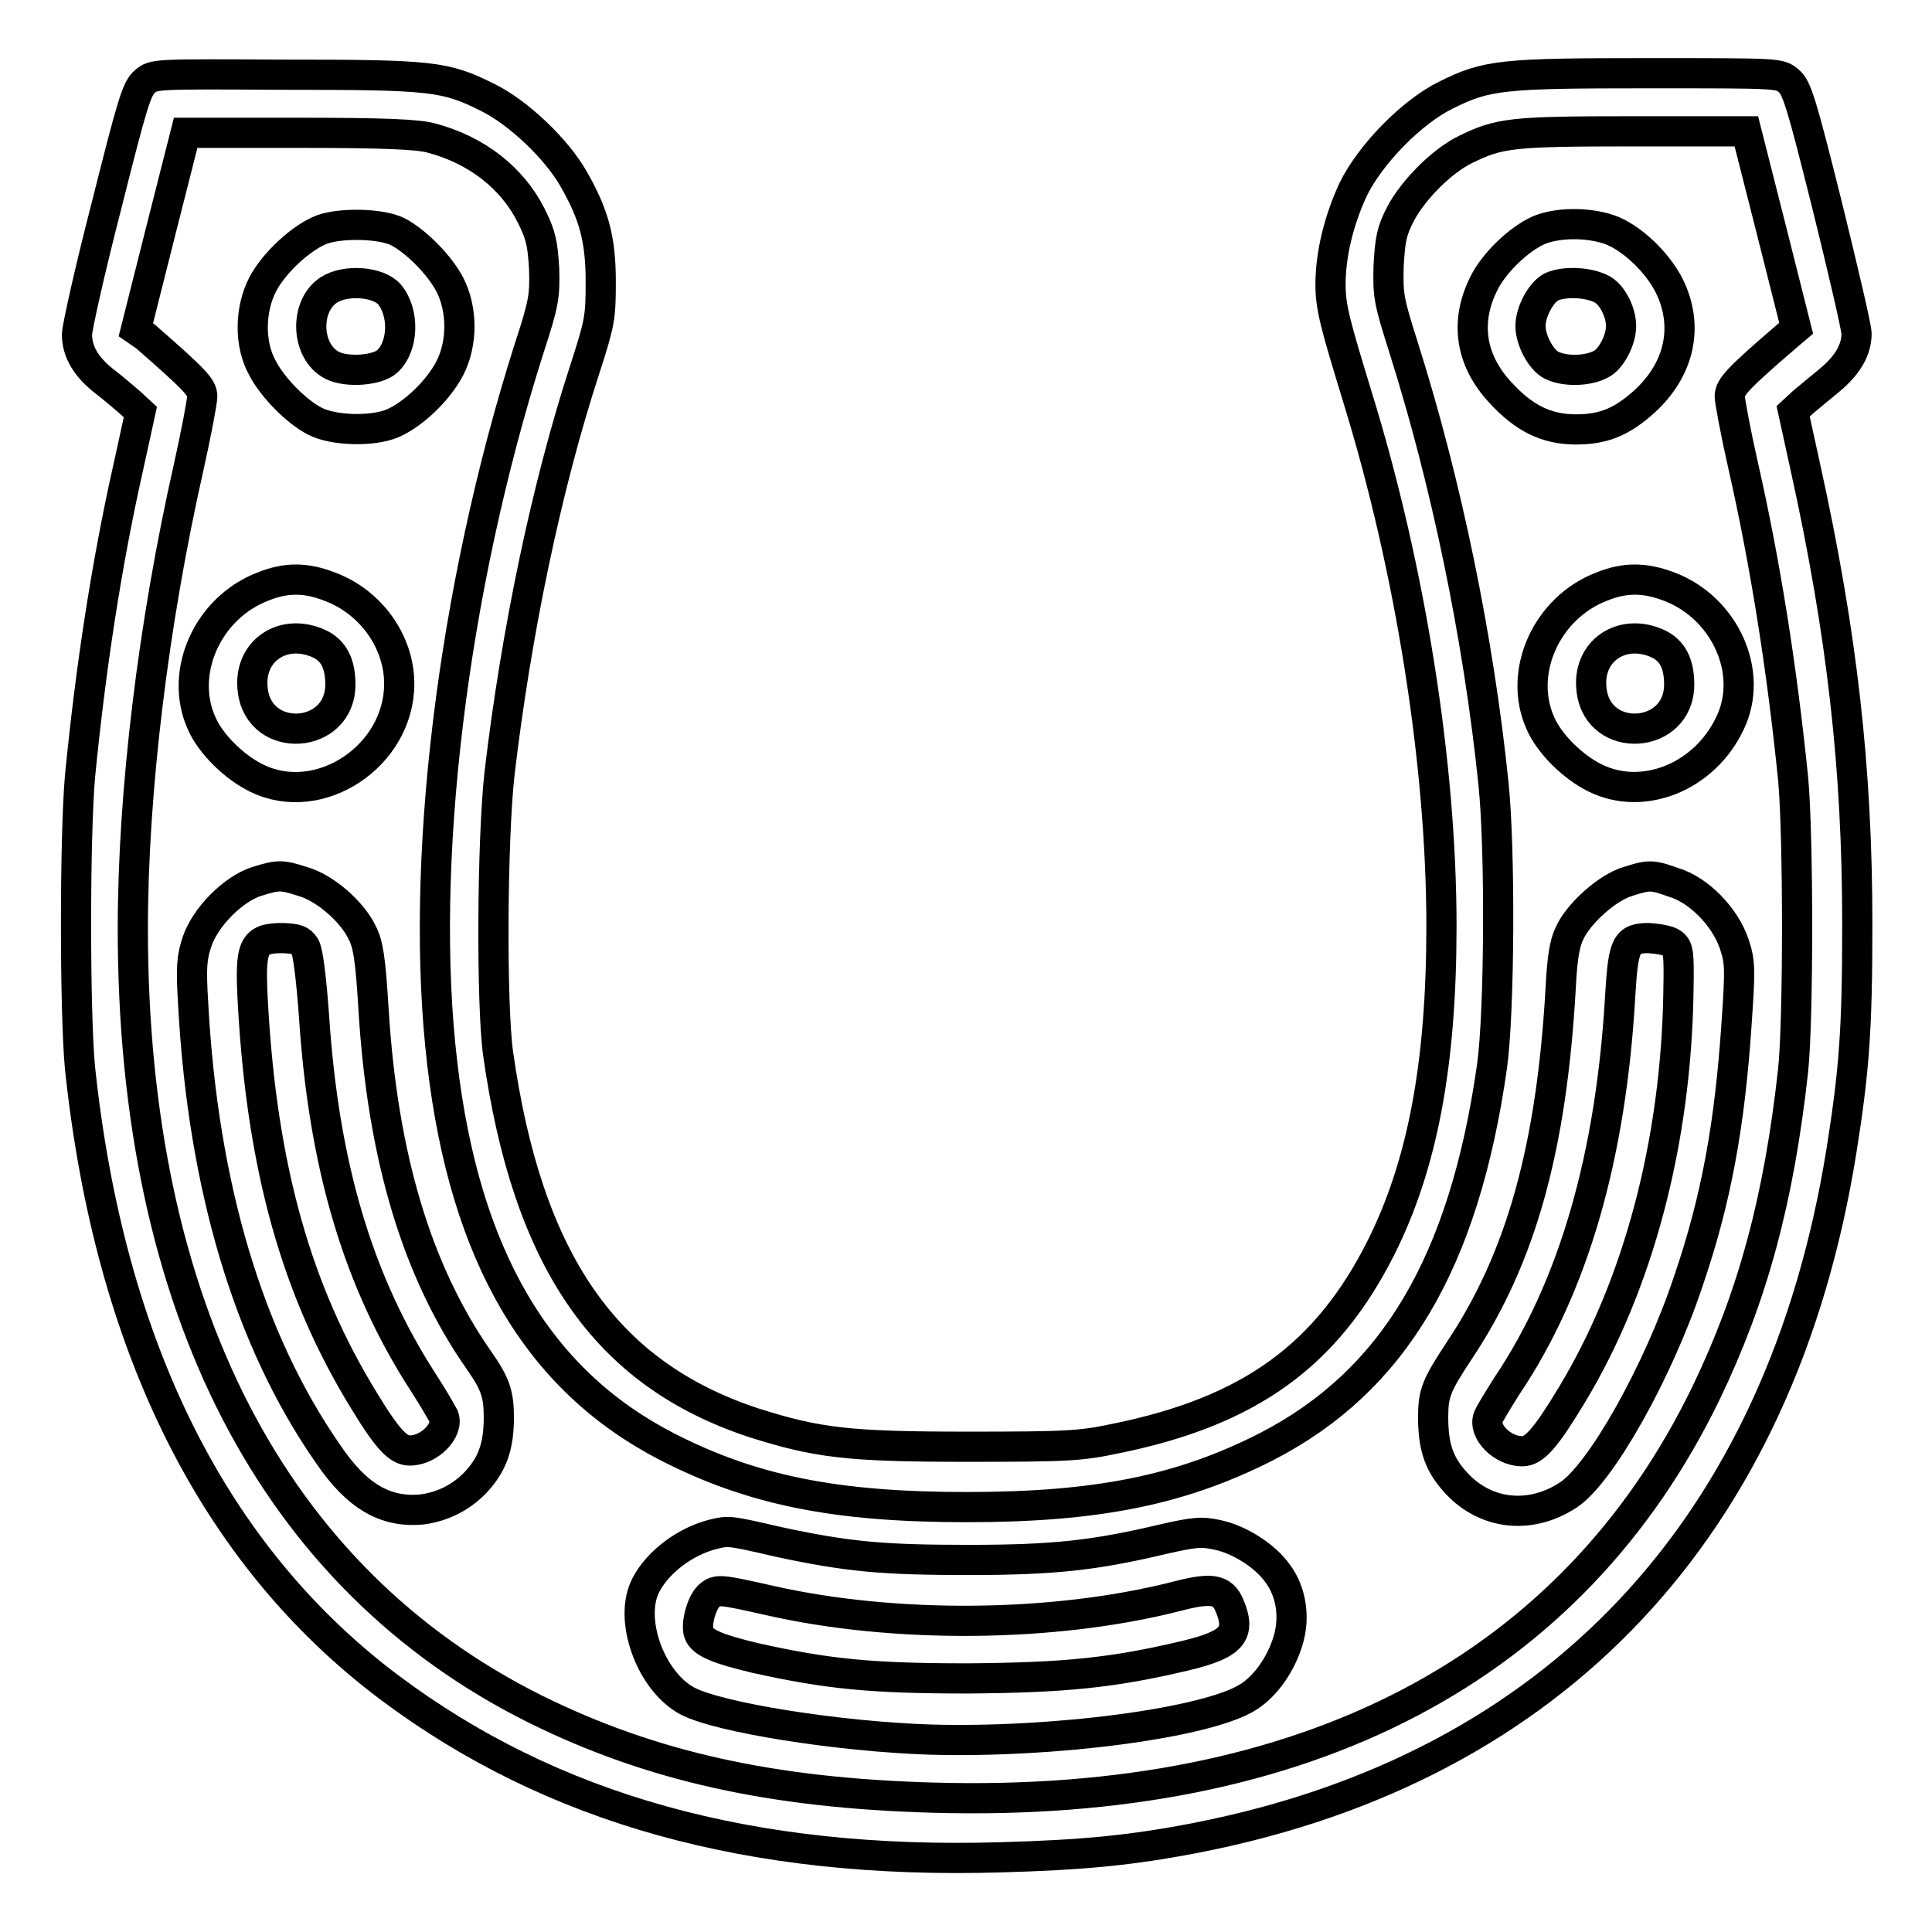 <?xml version="1.0" encoding="utf-8"?>
<!-- Svg Vector Icons : http://www.onlinewebfonts.com/icon -->
<!DOCTYPE svg PUBLIC "-//W3C//DTD SVG 1.1//EN" "http://www.w3.org/Graphics/SVG/1.1/DTD/svg11.dtd">
<svg version="1.1" xmlns="http://www.w3.org/2000/svg" xmlns:xlink="http://www.w3.org/1999/xlink" x="0px" y="0px" viewBox="0 0 256 256" enable-background="new 0 0 256 256" xml:space="preserve">
<g><g><g><path stroke-width="4" fill-opacity="0" stroke="#000000"  d="M19.2,10.8c-1.1,0.9-1.7,3-5.1,16.5c-2.2,8.5-3.9,16.2-3.9,17c0,2.3,1.2,4.3,3.6,6.2c1.2,0.9,2.8,2.3,3.5,2.9l1.3,1.2l-1.6,7.3c-2.9,12.9-5,26.7-6.4,41c-0.7,8-0.7,31.2,0,38.6c3.9,36.9,17.7,64.6,41,82.1c21.5,16.1,47.8,23.5,81.1,22.5c10.6-0.3,17.2-0.9,25.9-2.6c47.5-9.3,77.4-41.1,85.4-91c1.7-10.7,2.1-16.1,2.1-30c0-20.7-2-38.5-6.9-60.7l-1.6-7.3l1.3-1.2c0.7-0.6,2.3-1.9,3.5-2.9c2.4-2,3.6-4,3.6-6.2c0-0.8-1.8-8.5-3.9-17c-3.4-13.6-4-15.6-5.1-16.5c-1.2-1-1.2-1-18.6-1c-19.3,0-21.4,0.2-26.8,2.9c-4.5,2.2-10,7.8-12.3,12.5c-1.9,4.1-3,8.6-3,12.6c0,3,0.6,5.2,3.6,15c7,22.7,11.1,48.6,11.1,70c0,18.3-2.5,31.6-8,42.6c-7.2,14.3-17.4,21.7-35.1,25.3c-4.7,1-6.4,1.1-19.7,1.1c-15.8,0-19.9-0.5-28.4-3.2C80.2,182,69.9,167.1,66,139.6c-0.9-6.5-0.8-28.3,0.2-37.2c2.2-18.6,6.2-37.9,11.3-53.5c2-6.2,2.1-6.8,2.1-11.6c0-5.6-0.9-8.9-3.6-13.6c-2.2-3.9-7.3-8.8-11.4-10.8c-5.6-2.8-7.3-3-26.9-3C20.4,9.8,20.4,9.8,19.2,10.8z M57.2,18.3c6,1.6,10.7,5.3,13.2,10.3c1.3,2.6,1.5,3.7,1.7,7c0.1,3.6,0,4.5-2,10.6c-10.2,32.1-14.6,68.5-11.5,94.7c3,25.6,12.7,42,29.8,50.8c11.3,5.8,22.4,8,39.7,8c17.4,0,28.5-2.3,39.7-8c16.9-8.7,26.2-24.4,29.9-50.4c1-7.2,1.1-28.7,0.2-37.4c-2-19.5-6.3-40.1-11.9-57.8c-2-6.3-2.1-6.9-2-10.9c0.2-3.5,0.4-4.6,1.6-6.9c1.7-3.2,5.5-7,8.6-8.5c4.5-2.2,6.1-2.4,22.1-2.4h15.1l3.3,13l3.3,13.1l-1.3,1.1c-6.4,5.5-7.5,6.7-7.5,7.9c0,0.6,0.8,4.9,1.8,9.3c2.9,12.8,5.1,26.6,6.6,41.4c0.7,7.6,0.7,31.9,0,38.6c-1.9,17.3-5.4,30-11.5,42.7c-17.7,36.6-52.9,55.1-102.4,53.7c-21.6-0.6-37.5-4.2-52.7-11.7c-34.8-17.3-53.4-53.3-53.4-103.4c0-18.2,2.7-40.4,7.4-61.2c1-4.5,1.8-8.7,1.8-9.4c0-1.2-1.1-2.3-7.5-7.9L18,43.7l3.3-13.1l3.3-13h15.1C51.1,17.6,55.4,17.8,57.2,18.3z"/><path stroke-width="4" fill-opacity="0" stroke="#000000"  d="M42.7,30.4c-2.7,1-6.4,4.4-7.9,7.3c-1.7,3.3-1.8,7.9,0,11.1c1.3,2.5,4.4,5.7,6.9,7c2.5,1.3,7.7,1.4,10.3,0.3c2.8-1.2,6.1-4.4,7.6-7.3c1.7-3.3,1.7-7.8,0-11.1c-1.3-2.5-4.4-5.7-6.9-7C50.5,29.6,45.2,29.5,42.7,30.4z M51.6,39c2,2.4,1.9,6.9-0.3,8.9c-1.3,1.2-5.4,1.5-7.3,0.5c-3.5-1.8-3.7-7.9-0.4-10C45.8,37,50.1,37.3,51.6,39z"/><path stroke-width="4" fill-opacity="0" stroke="#000000"  d="M203.9,30.5c-2.7,1.2-6,4.4-7.3,7.1c-2.5,5-1.8,10.1,2.2,14.4c3.1,3.4,6.1,4.9,10,4.9c3.7,0,6.1-1,9.1-3.7c4.7-4.3,5.9-10,3.3-15.3c-1.6-3.2-5.1-6.5-8-7.5C210.2,29.4,206.3,29.5,203.9,30.5z M212.4,38.4c1.3,0.8,2.4,3,2.4,4.8s-1.2,4.1-2.4,4.9c-1.7,1.1-5,1.2-6.8,0.3c-1.4-0.7-2.8-3.3-2.8-5.2s1.4-4.5,2.8-5.2C207.4,37.2,210.7,37.4,212.4,38.4z"/><path stroke-width="4" fill-opacity="0" stroke="#000000"  d="M34.9,77.7c-7.4,2.8-11.2,11.4-8.2,18.1c1.2,2.8,4.4,5.9,7.3,7.3c8.3,4.1,18.9-2.9,18.9-12.5c0-5.6-3.8-10.9-9.3-12.9C40.5,76.5,37.9,76.5,34.9,77.7z M42.3,85.3c1.9,0.9,2.8,2.6,2.8,5.4c0,7.3-10.7,8-11.6,0.8C32.8,86.3,37.5,83.1,42.3,85.3z"/><path stroke-width="4" fill-opacity="0" stroke="#000000"  d="M212.3,77.7c-7.4,2.8-11.2,11.4-8.2,18.1c1.2,2.8,4.4,5.9,7.3,7.3c6.3,3.1,14.4-0.1,17.8-7.2c3.3-6.7-0.6-15.4-8.1-18.2C217.9,76.5,215.3,76.5,212.3,77.7z M219.7,85.3c1.9,0.9,2.8,2.6,2.8,5.4c0,7.3-10.7,8-11.6,0.8C210.2,86.3,214.9,83.1,219.7,85.3z"/><path stroke-width="4" fill-opacity="0" stroke="#000000"  d="M34,116.8c-3.1,1-6.8,4.7-7.9,8c-0.7,2.1-0.8,3.4-0.5,8.3c1.3,24,7.3,44.4,17.9,59.6c3.8,5.6,7.6,7.8,12.5,7.3c2.9-0.4,5.5-1.8,7.4-4c1.9-2.2,2.7-4.5,2.7-8.2c0-3.1-0.5-4.5-2.6-7.5c-8.2-11.7-12.8-26.9-14-46.5c-0.4-6.6-0.7-8.7-1.5-10.2c-1.3-2.8-5-6-7.9-6.8C37.3,115.9,36.9,115.9,34,116.8z M40.4,125.4c0.4,0.7,0.8,3.8,1.2,9.1c1.3,20.1,5.9,35.4,14.5,48.7c1.3,2,2.5,4.1,2.7,4.5c0.7,1.8-1.9,4.5-4.5,4.5c-1.5,0-2.9-1.4-6-6.5c-9-14.6-13.6-30.9-14.8-52.9c-0.4-7.5,0-8.5,4-8.5C39.3,124.4,39.8,124.5,40.4,125.4z"/><path stroke-width="4" fill-opacity="0" stroke="#000000"  d="M215.7,116.8c-2.7,0.8-6.5,4.2-7.7,6.8c-0.7,1.4-1,3.4-1.2,7.3c-1.2,21.1-5.2,35.7-13.4,48c-3.1,4.7-3.5,5.7-3.5,8.9c0,3.7,0.7,6,2.7,8.3c3.9,4.6,10,5.4,15.2,2c4.3-2.8,11.9-16.3,15.9-28.3c3.7-10.8,5.5-20.7,6.4-34.1c0.5-7.3,0.5-8.2-0.3-10.6c-1.2-3.6-4.7-7.2-8.1-8.2C218.9,115.9,218.5,115.9,215.7,116.8z M221.6,125c0.8,0.6,0.9,1.2,0.8,6.4c-0.3,19.9-5.3,38.8-14.1,53.4c-3.5,5.8-5,7.5-6.6,7.5c-2.6,0-5.2-2.6-4.5-4.5c0.2-0.5,1.3-2.3,2.5-4.2c8.8-13.1,13.8-30.4,15-51.9c0.4-6.6,0.8-7.4,3.8-7.4C219.7,124.4,221.1,124.6,221.6,125z"/><path stroke-width="4" fill-opacity="0" stroke="#000000"  d="M94.5,203.3c-3.6,0.9-7.3,3.6-8.9,6.7c-2.4,4.5,0.6,12.8,5.5,15.4c4.2,2.2,20,4.7,32,5.1c16.4,0.5,37.1-2.2,42.4-5.7c2.3-1.5,4.3-4.4,5.2-7.5c0.9-3,0.4-6.4-1.4-8.8c-1.7-2.4-5.1-4.5-7.9-5.1c-2.2-0.5-3.1-0.4-7.5,0.6c-8.9,2.1-14.3,2.7-25.5,2.7c-11.4,0-16-0.4-25.3-2.4C96.6,202.8,96.6,202.8,94.5,203.3z M102.1,212.1c16.4,3.7,37.5,3.6,53.9-0.6c4.6-1.2,6-0.9,6.9,1.2c1.6,3.8,0.4,5.2-5.9,6.7c-9.7,2.3-16.1,2.9-28.8,3c-12.9,0-18.6-0.6-28.1-2.7c-5-1.2-7-2-7.5-3.3c-0.4-1.1,0.3-3.9,1.3-4.9C95,210.5,95.4,210.6,102.1,212.1z"/></g></g></g>
</svg>
